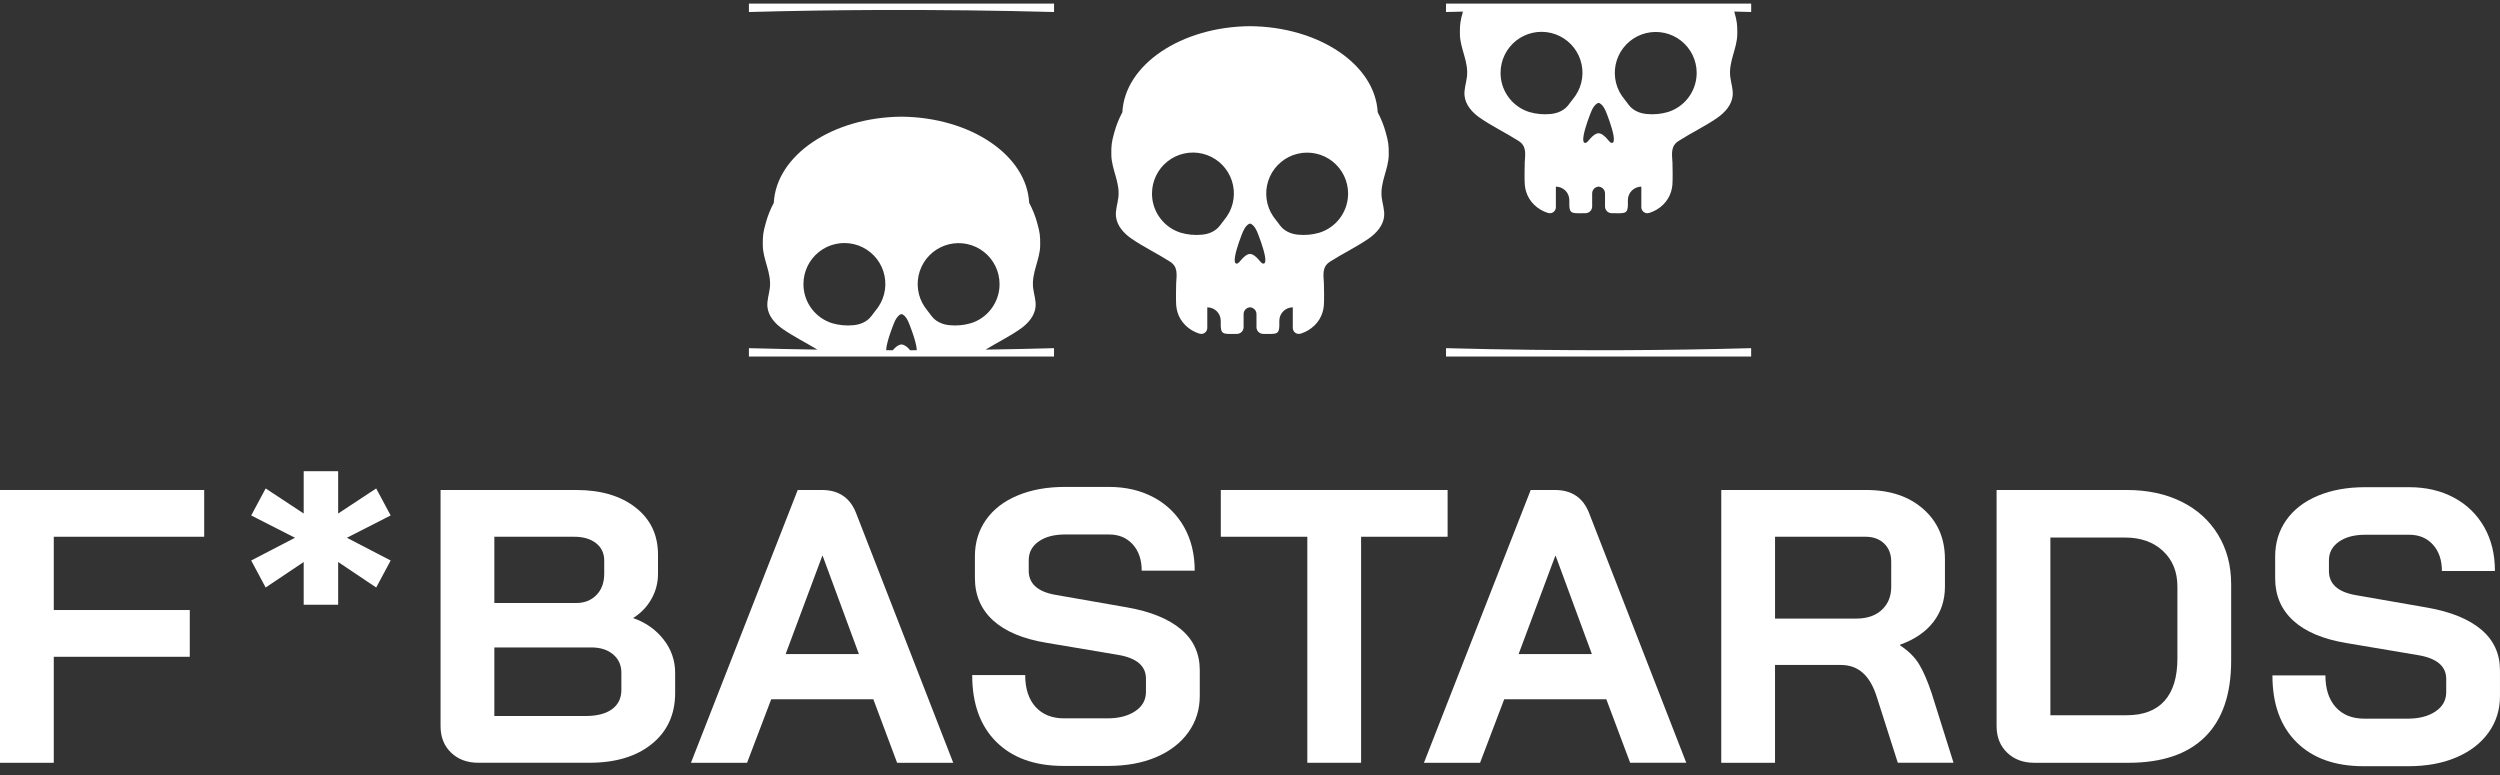 <svg width="1400" height="434" viewBox="0 0 1400 434" fill="none" xmlns="http://www.w3.org/2000/svg">
<rect x="0" y="0" width="1400" height="434" fill="#333333" stroke="none"/>
<g clip-path="url(#clip0_1_2)">
<path d="M776.033 74.237C774.959 70.292 773.442 66.482 771.51 62.878C770.135 36.277 738.752 14.985 700.014 14.656C661.29 14.985 629.889 36.277 628.518 62.878C626.584 66.481 625.065 70.291 623.991 74.237C622.518 79.494 622.283 81.352 622.343 86.558C622.394 94.817 627.322 102.03 626.28 110.643C625.853 114.124 624.602 117.583 624.935 121.114C625.418 126.32 629.278 130.642 633.596 133.614C640.458 138.337 648.115 141.997 655.17 146.494C659.641 149.342 659.014 153.326 658.651 158.741C658.522 160.924 658.497 168.828 658.676 171.036C658.791 172.31 659.029 173.57 659.385 174.798C661.063 180.465 665.688 184.988 671.658 186.841C671.997 186.941 672.348 186.992 672.7 186.995C673.593 186.996 674.449 186.643 675.083 186.014C675.716 185.385 676.074 184.531 676.078 183.638V172.108C678.08 172.108 679.999 172.903 681.414 174.318C682.829 175.733 683.624 177.653 683.624 179.654V182.729C683.855 186.666 684.769 187.025 689.603 187.025C689.858 187.029 690.113 187.02 690.367 186.999H692.4C692.492 186.985 692.585 186.977 692.678 186.973C693.17 186.972 693.657 186.873 694.111 186.683C694.566 186.493 694.978 186.216 695.325 185.866C695.672 185.517 695.947 185.103 696.134 184.647C696.321 184.191 696.416 183.703 696.414 183.211V175.892C696.416 174.944 696.771 174.031 697.41 173.33C698.049 172.63 698.925 172.193 699.869 172.104V172.078C699.922 172.074 699.974 172.083 700.023 172.104C700.07 172.082 700.121 172.074 700.172 172.078V172.104C701.116 172.193 701.992 172.63 702.631 173.33C703.27 174.031 703.625 174.944 703.627 175.892V183.207C703.625 183.699 703.721 184.187 703.908 184.643C704.094 185.098 704.369 185.513 704.716 185.862C705.063 186.211 705.476 186.489 705.93 186.679C706.384 186.869 706.871 186.967 707.364 186.969C707.457 186.972 707.549 186.981 707.641 186.995H709.674C709.928 187.016 710.183 187.025 710.438 187.02C715.264 187.02 716.178 186.662 716.417 182.724V179.65C716.417 177.648 717.212 175.729 718.627 174.314C720.042 172.899 721.962 172.104 723.963 172.104V183.634C723.968 184.526 724.326 185.381 724.959 186.01C725.592 186.639 726.448 186.992 727.341 186.99C727.694 186.988 728.044 186.936 728.383 186.837C734.362 184.983 738.978 180.461 740.656 174.794C741.013 173.566 741.25 172.306 741.365 171.032C741.545 168.824 741.519 160.919 741.391 158.737C741.036 153.326 740.4 149.342 744.875 146.489C751.913 141.993 759.583 138.333 766.446 133.61C770.763 130.62 774.624 126.316 775.11 121.11C775.439 117.578 774.192 114.119 773.761 110.639C772.719 102.025 777.647 94.812 777.698 86.553C777.732 81.352 777.506 79.494 776.033 74.237ZM688.403 118.902C687.531 120.538 686.492 122.08 685.302 123.501C684.995 123.856 684.717 124.21 684.448 124.595C683.771 125.571 683.034 126.503 682.241 127.388C679.802 129.877 676.497 131.124 673.068 131.427C669.07 131.819 665.033 131.44 661.179 130.309C656.723 128.912 652.801 126.187 649.936 122.501C647.071 118.814 645.401 114.34 645.147 109.678C645.122 109.251 645.122 108.824 645.122 108.397C645.116 104.923 645.899 101.493 647.413 98.367C648.926 95.24 651.13 92.498 653.859 90.348C656.587 88.198 659.769 86.696 663.162 85.956C666.556 85.215 670.074 85.256 673.45 86.074C676.826 86.892 679.972 88.467 682.651 90.679C685.329 92.891 687.47 95.683 688.911 98.843C690.352 102.004 691.057 105.451 690.971 108.923C690.885 112.396 690.011 115.804 688.416 118.889L688.403 118.902ZM707.381 147.613C706.77 147.561 706.288 147.053 705.882 146.596C704.511 145.046 702.893 142.936 700.8 142.326C700.285 142.176 699.739 142.176 699.224 142.326C697.14 142.936 695.492 145.046 694.142 146.596C693.715 147.053 693.254 147.561 692.643 147.613C690.128 147.864 691.982 140.98 693.814 135.655C694.804 132.76 695.795 130.317 696.047 129.732C696.328 129.073 696.66 128.436 697.038 127.827C697.411 127.195 697.874 126.619 698.413 126.119C698.639 125.909 698.885 125.722 699.147 125.56C699.416 125.349 699.746 125.232 700.087 125.227C700.266 125.238 700.44 125.291 700.595 125.38C700.773 125.476 700.943 125.586 701.103 125.709C701.283 125.837 701.462 125.991 701.637 126.136L701.97 126.465C702.47 127.02 702.9 127.634 703.251 128.293C703.514 128.754 703.753 129.228 703.964 129.715C704.216 130.3 705.207 132.743 706.198 135.638C708.043 140.98 709.896 147.864 707.381 147.613ZM754.894 109.678C754.641 114.341 752.97 118.815 750.104 122.502C747.238 126.189 743.315 128.913 738.858 130.309C735.004 131.44 730.968 131.819 726.969 131.427C723.553 131.124 720.235 129.877 717.796 127.388C717.003 126.503 716.266 125.571 715.589 124.595C715.307 124.21 715.029 123.856 714.735 123.501C713.545 122.08 712.506 120.538 711.634 118.902C710.043 115.817 709.174 112.411 709.091 108.942C709.009 105.472 709.715 102.028 711.157 98.871C712.599 95.714 714.739 92.926 717.416 90.716C720.093 88.507 723.236 86.934 726.61 86.117C729.983 85.299 733.498 85.258 736.889 85.997C740.28 86.736 743.46 88.236 746.187 90.382C748.914 92.529 751.119 95.267 752.634 98.39C754.148 101.513 754.935 104.939 754.932 108.41C754.92 108.841 754.92 109.272 754.894 109.678Z" fill="white"/>
<path d="M590.263 6.726C558.468 5.871 525.853 5.493 492.418 5.59C467.618 5.689 443.277 6.068 419.393 6.726V2.028H590.276L590.263 6.726Z" fill="white"/>
<path d="M551.94 195.783C558.346 191.897 565.123 188.524 571.247 184.3C575.569 181.311 579.429 177.01 579.912 171.8C580.24 168.269 578.998 164.814 578.566 161.334C577.524 152.72 582.453 145.503 582.504 137.248C582.555 132.038 582.324 130.185 580.851 124.924C579.778 120.98 578.261 117.17 576.329 113.568C574.958 86.963 543.553 65.675 504.833 65.342C466.112 65.658 434.694 86.963 433.336 113.568C431.404 117.17 429.887 120.98 428.814 124.924C427.341 130.185 427.106 132.038 427.161 137.248C427.213 145.503 432.141 152.72 431.099 161.334C430.672 164.814 429.425 168.269 429.753 171.8C430.236 177.01 434.097 181.328 438.418 184.3C444.542 188.519 451.324 191.897 457.729 195.783C444.818 195.584 432.038 195.314 419.389 194.972V199.648H590.25V194.972C577.601 195.325 564.831 195.595 551.94 195.783ZM493.221 169.588C492.353 171.226 491.313 172.768 490.121 174.188C489.818 174.546 489.536 174.901 489.267 175.281C488.588 176.257 487.849 177.19 487.055 178.074C484.616 180.563 481.315 181.81 477.886 182.114C473.887 182.507 469.849 182.129 465.993 180.999C461.537 179.602 457.615 176.878 454.75 173.191C451.885 169.504 450.215 165.031 449.961 160.368C449.936 159.941 449.936 159.514 449.936 159.087C449.927 155.611 450.709 152.179 452.221 149.05C453.734 145.92 455.938 143.176 458.668 141.023C461.397 138.871 464.58 137.367 467.976 136.626C471.371 135.884 474.891 135.924 478.269 136.743C481.648 137.561 484.795 139.137 487.475 141.351C490.154 143.565 492.296 146.359 493.737 149.522C495.178 152.685 495.881 156.135 495.793 159.609C495.705 163.084 494.829 166.494 493.23 169.58L493.221 169.588ZM509.709 196.142H509.684C508.544 194.818 507.194 193.473 505.597 193.016C505.092 192.862 504.552 192.862 504.047 193.016C502.445 193.473 501.096 194.818 499.956 196.142H499.93C498.683 196.142 497.492 196.142 496.245 196.116C496.296 193.704 497.466 189.711 498.632 186.333C499.623 183.437 500.613 180.999 500.87 180.414C501.148 179.745 501.48 179.1 501.86 178.484C502.243 177.859 502.704 177.285 503.231 176.776C503.463 176.57 503.71 176.383 503.97 176.216C504.242 176.016 504.572 175.909 504.909 175.913C505.089 175.916 505.265 175.968 505.418 176.062C505.598 176.155 505.769 176.267 505.926 176.395C506.106 176.516 506.276 176.652 506.434 176.801C506.562 176.929 506.686 177.032 506.788 177.156C507.287 177.704 507.717 178.31 508.07 178.962C508.321 179.445 508.552 179.927 508.778 180.41C509.035 180.995 510.025 183.433 511.016 186.329C512.182 189.706 513.352 193.699 513.403 196.112C512.174 196.142 510.956 196.142 509.709 196.142ZM543.681 180.999C539.826 182.129 535.79 182.507 531.792 182.114C528.376 181.81 525.057 180.563 522.619 178.074C521.824 177.19 521.086 176.257 520.407 175.281C520.129 174.901 519.847 174.546 519.553 174.188C518.36 172.768 517.321 171.226 516.452 169.588C514.86 166.503 513.989 163.097 513.905 159.627C513.822 156.156 514.527 152.712 515.969 149.554C517.411 146.395 519.551 143.606 522.228 141.396C524.905 139.186 528.049 137.612 531.423 136.795C534.797 135.977 538.313 135.936 541.705 136.676C545.097 137.415 548.276 138.915 551.004 141.063C553.732 143.21 555.936 145.949 557.45 149.073C558.965 152.197 559.75 155.624 559.746 159.096C559.746 159.523 559.746 159.95 559.721 160.377C559.468 165.039 557.797 169.513 554.932 173.2C552.067 176.886 548.145 179.611 543.69 181.008L543.681 180.999Z" fill="white"/>
<path d="M980.661 2.028H809.774V6.726C812.921 6.649 816.073 6.546 819.25 6.495C819.224 6.546 819.224 6.597 819.199 6.649C817.725 11.906 817.491 13.763 817.546 18.969C817.597 27.228 822.525 34.445 821.483 43.059C821.056 46.539 819.809 49.994 820.138 53.526C820.621 58.731 824.481 63.053 828.803 66.025C835.661 70.753 843.323 74.408 850.373 78.905C854.844 81.753 854.217 85.738 853.854 91.153C853.725 93.339 853.7 101.24 853.879 103.452C853.996 104.724 854.234 105.983 854.592 107.21C856.266 112.877 860.891 117.399 866.861 119.252C867.2 119.351 867.551 119.403 867.903 119.406C868.796 119.408 869.653 119.057 870.287 118.429C870.921 117.8 871.28 116.946 871.286 116.054V104.519C873.285 104.523 875.202 105.319 876.615 106.734C878.028 108.148 878.822 110.066 878.823 112.065V115.14C879.049 119.082 879.963 119.436 884.802 119.436C885.055 119.44 885.309 119.432 885.562 119.41H887.595C887.688 119.397 887.782 119.388 887.876 119.385C888.87 119.38 889.821 118.981 890.521 118.276C891.221 117.571 891.612 116.616 891.609 115.622V108.307C891.611 107.361 891.964 106.45 892.6 105.75C893.236 105.05 894.109 104.611 895.051 104.519C895.151 104.548 895.258 104.548 895.358 104.519C896.302 104.608 897.178 105.046 897.817 105.746C898.456 106.446 898.811 107.359 898.813 108.307V115.622C898.81 116.616 899.201 117.571 899.901 118.276C900.6 118.981 901.552 119.38 902.545 119.385C902.64 119.388 902.734 119.397 902.827 119.41H904.873C905.126 119.432 905.379 119.44 905.633 119.436C910.463 119.436 911.377 119.082 911.612 115.14V112.065C911.613 110.066 912.407 108.148 913.82 106.734C915.233 105.319 917.149 104.523 919.149 104.519V116.049C919.155 116.942 919.514 117.796 920.148 118.424C920.782 119.053 921.639 119.404 922.531 119.402C922.884 119.399 923.235 119.347 923.573 119.248C929.552 117.395 934.168 112.872 935.842 107.205C936.2 105.978 936.439 104.72 936.555 103.447C936.735 101.235 936.709 93.335 936.581 91.148C936.227 85.738 935.59 81.753 940.061 78.901C947.099 74.404 954.773 70.748 961.632 66.021C965.953 63.032 969.814 58.727 970.296 53.521C970.625 49.99 969.382 46.535 968.951 43.054C967.909 34.441 972.837 27.224 972.889 18.965C972.94 13.759 972.709 11.901 971.236 6.644C971.21 6.593 971.21 6.516 971.185 6.465C974.336 6.542 977.513 6.644 980.661 6.721V2.028ZM883.606 51.318C882.737 52.956 881.698 54.497 880.505 55.917C880.202 56.272 879.92 56.63 879.651 57.01C878.973 57.986 878.234 58.919 877.439 59.803C875.001 62.293 871.7 63.54 868.271 63.843C864.271 64.237 860.234 63.858 856.377 62.728C851.923 61.329 848.001 58.604 845.137 54.916C842.272 51.229 840.601 46.756 840.346 42.093C840.32 41.688 840.32 41.239 840.32 40.812C840.312 37.337 841.093 33.904 842.606 30.775C844.119 27.645 846.323 24.901 849.052 22.748C851.782 20.596 854.964 19.092 858.36 18.351C861.756 17.609 865.276 17.649 868.654 18.468C872.032 19.287 875.18 20.863 877.86 23.076C880.539 25.29 882.68 28.084 884.121 31.248C885.562 34.411 886.266 37.86 886.178 41.335C886.09 44.809 885.213 48.219 883.614 51.305L883.606 51.318ZM902.558 80.028C901.952 79.977 901.469 79.469 901.059 79.012C899.714 77.462 898.07 75.352 895.977 74.741C895.465 74.587 894.918 74.587 894.406 74.741C892.322 75.348 890.695 77.457 889.324 79.012C888.918 79.469 888.431 79.977 887.825 80.028C885.31 80.284 887.163 73.396 888.991 68.071C889.982 65.175 890.972 62.737 891.229 62.152C891.508 61.49 891.839 60.852 892.219 60.243C892.591 59.603 893.062 59.026 893.616 58.535C893.831 58.321 894.07 58.133 894.329 57.975C894.602 57.773 894.929 57.658 895.269 57.647C895.447 57.657 895.621 57.708 895.777 57.796C895.955 57.892 896.126 58.004 896.285 58.129C896.474 58.257 896.652 58.4 896.819 58.556C896.947 58.659 897.045 58.782 897.173 58.885C897.672 59.441 898.102 60.054 898.454 60.713C898.725 61.17 898.962 61.647 899.163 62.139C899.419 62.724 900.41 65.163 901.401 68.058C903.22 73.396 905.073 80.284 902.558 80.028ZM950.097 42.093C949.842 46.756 948.171 51.229 945.306 54.916C942.442 58.604 938.52 61.329 934.066 62.728C930.209 63.858 926.172 64.237 922.172 63.843C918.756 63.54 915.442 62.293 913.004 59.803C912.209 58.919 911.47 57.986 910.792 57.01C910.514 56.63 910.232 56.272 909.938 55.917C908.745 54.497 907.706 52.956 906.837 51.318C905.248 48.233 904.38 44.828 904.298 41.358C904.217 37.889 904.924 34.447 906.366 31.291C907.809 28.134 909.949 25.347 912.625 23.138C915.302 20.93 918.445 19.358 921.817 18.54C925.19 17.723 928.704 17.682 932.095 18.421C935.485 19.159 938.664 20.658 941.391 22.804C944.118 24.95 946.323 27.687 947.838 30.808C949.354 33.93 950.141 37.355 950.14 40.825C950.14 41.257 950.14 41.688 950.097 42.093Z" fill="white"/>
<path d="M809.77 194.972C841.562 195.826 874.178 196.205 907.619 196.108C932.419 196.008 956.76 195.63 980.644 194.972V199.669H809.77V194.972Z" fill="white"/>
<path d="M0 274.394H114.35V300.581H30.115V341.611H106.275V367.798H30.115V427.157H0V274.394Z" fill="white"/>
<path d="M252.602 421.478C248.679 417.697 246.716 412.75 246.713 406.638V274.394H322.655C336.474 274.394 347.568 277.668 355.935 284.216C364.302 290.764 368.484 299.566 368.481 310.62V321.532C368.477 326.348 367.238 331.082 364.881 335.282C362.471 339.653 358.977 343.329 354.735 345.959V346.181C361.716 348.655 367.353 352.655 371.646 358.181C375.844 363.449 378.115 369.995 378.081 376.732V388.078C378.081 400.01 373.754 409.503 365.099 416.558C356.444 423.613 344.772 427.14 330.081 427.14H267.878C261.623 427.149 256.531 425.261 252.602 421.478ZM322.655 337.687C327.31 337.687 331.092 336.195 334.002 333.211C336.911 330.228 338.366 326.263 338.366 321.318V313.896C338.366 309.822 336.839 306.585 333.784 304.185C330.729 301.785 326.657 300.583 321.566 300.581H276.829V337.687H322.655ZM327.891 400.971C334.294 400.971 339.24 399.698 342.731 397.153C346.221 394.608 347.968 391.006 347.97 386.349V376.744C347.97 372.525 346.442 369.109 343.384 366.495C340.326 363.882 336.254 362.572 331.166 362.566H276.829V400.975L327.891 400.971Z" fill="white"/>
<path d="M489.067 391.58H431.889L418.361 427.153H386.938L446.725 274.394H460.254C469.714 274.394 476.12 278.759 479.471 287.487L533.808 427.153H502.378L489.067 391.58ZM439.956 366.269H480.983L460.698 311.278H460.48L439.956 366.269Z" fill="white"/>
<path d="M557.958 415.478C548.939 406.532 544.429 394.057 544.429 378.051H574.109C574.109 385.618 576.036 391.547 579.891 395.838C583.746 400.128 589.092 402.275 595.931 402.278H620.153C626.556 402.278 631.757 400.931 635.757 398.238C639.757 395.544 641.75 391.944 641.736 387.438V380.016C641.736 372.898 636.499 368.461 626.025 366.705L585.882 359.94C572.786 357.756 562.857 353.573 556.096 347.389C549.334 341.206 545.952 333.314 545.949 323.714V311.492C545.949 303.785 548.022 296.985 552.167 291.092C556.312 285.198 562.207 280.659 569.851 277.473C577.49 274.273 586.328 272.673 596.366 272.673H621.024C630.485 272.673 638.85 274.636 646.122 278.562C653.22 282.321 659.09 288.04 663.033 295.038C667.036 302.095 669.037 310.279 669.037 319.588H639.357C639.357 313.482 637.685 308.572 634.339 304.86C630.994 301.147 626.556 299.297 621.024 299.308H596.366C590.257 299.308 585.347 300.618 581.638 303.237C577.928 305.856 576.077 309.346 576.086 313.708V319.601C576.086 326.878 581.105 331.388 591.144 333.13L631.077 340.117C644.315 342.443 654.422 346.552 661.397 352.445C668.372 358.339 671.864 365.94 671.873 375.25V389.654C671.873 397.366 669.726 404.199 665.433 410.152C661.139 416.105 655.139 420.725 647.433 424.01C639.717 427.281 630.769 428.918 620.589 428.921H595.495C579.49 428.907 566.977 424.426 557.958 415.478Z" fill="white"/>
<path d="M732.099 300.581H683.651V274.394H810.658V300.581H762.214V427.153H732.099V300.581Z" fill="white"/>
<path d="M899.535 391.58H842.362L828.834 427.153H797.407L857.194 274.394H870.748C880.203 274.394 886.609 278.759 889.965 287.487L944.303 427.132H912.881L899.535 391.58ZM850.425 366.269H891.451L871.175 311.278H870.957L850.425 366.269Z" fill="white"/>
<path d="M963.913 274.394H1045.09C1058.32 274.394 1068.98 277.953 1077.06 285.07C1085.14 292.188 1089.18 301.571 1089.17 313.221V328.501C1089.17 336.065 1087.03 342.648 1082.73 348.248C1078.44 353.848 1072.22 358.102 1064.08 361.012V361.439C1068.73 364.491 1072.26 367.983 1074.66 371.915C1077.06 375.846 1079.42 381.301 1081.75 388.279L1093.97 427.14H1062.77L1051.2 390.914C1049.31 384.65 1046.69 379.996 1043.34 376.949C1040 373.903 1035.84 372.38 1030.89 372.38H994.011V427.153H963.9L963.913 274.394ZM1039.43 346.411C1045.54 346.411 1050.35 344.774 1053.84 341.5C1057.33 338.226 1059.07 333.966 1059.08 328.719V314.549C1059.08 310.33 1057.77 306.948 1055.15 304.403C1052.53 301.857 1049.04 300.583 1044.68 300.581H994.024V346.411H1039.43Z" fill="white"/>
<path d="M1123.99 421.478C1120.06 417.697 1118.09 412.75 1118.09 406.638V274.394H1190.98C1202.62 274.394 1212.84 276.576 1221.64 280.941C1230.45 285.305 1237.28 291.489 1242.14 299.492C1247.02 307.495 1249.45 316.733 1249.45 327.207V369.98C1249.45 388.744 1244.58 402.965 1234.83 412.642C1225.08 422.319 1210.75 427.159 1191.84 427.162H1139.25C1132.99 427.156 1127.91 425.261 1123.99 421.478ZM1190.98 400.531C1200.29 400.531 1207.34 397.839 1212.15 392.455C1216.96 387.072 1219.36 379.143 1219.35 368.669V328.527C1219.35 320.233 1216.66 313.577 1211.28 308.558C1205.89 303.539 1198.84 301.029 1190.11 301.029H1148.21V400.531H1190.98Z" fill="white"/>
<path d="M1286.09 415.653C1277.06 406.705 1272.55 394.231 1272.56 378.231H1302.23C1302.23 385.792 1304.16 391.719 1308.01 396.013C1311.87 400.306 1317.22 402.453 1324.05 402.453H1348.28C1354.68 402.453 1359.88 401.106 1363.88 398.413C1367.88 395.719 1369.88 392.119 1369.88 387.613V380.195C1369.88 373.077 1364.64 368.639 1354.17 366.88L1314.03 360.115C1300.93 357.934 1291 353.752 1284.24 347.569C1277.48 341.385 1274.1 333.492 1274.09 323.889V311.671C1274.09 303.959 1276.16 297.157 1280.31 291.267C1284.46 285.376 1290.35 280.83 1297.99 277.627C1305.63 274.427 1314.47 272.827 1324.5 272.827H1349.16C1358.61 272.827 1366.98 274.791 1374.26 278.72C1381.36 282.478 1387.23 288.197 1391.17 295.196C1395.17 302.25 1397.16 310.433 1397.15 319.742H1367.47C1367.47 313.635 1365.8 308.726 1362.45 305.013C1359.1 301.301 1354.66 299.45 1349.14 299.462H1324.48C1318.37 299.462 1313.46 300.771 1309.75 303.391C1306.04 306.01 1304.18 309.502 1304.2 313.866V319.751C1304.2 327.028 1309.22 331.539 1319.25 333.284L1359.19 340.249C1372.43 342.578 1382.53 346.687 1389.51 352.578C1396.49 358.468 1399.98 366.07 1399.99 375.382V389.786C1399.99 397.499 1397.84 404.332 1393.55 410.285C1389.25 416.238 1383.25 420.857 1375.54 424.142C1367.84 427.431 1358.9 429.075 1348.72 429.075H1323.62C1307.61 429.075 1295.1 424.601 1286.09 415.653Z" fill="white"/>
<path d="M170.071 338.669V314.724L148.766 329.005L140.665 313.879L165.186 301.149L140.669 288.653L148.775 273.531L170.071 287.569V263.876H189.365V287.569L210.662 273.531L218.763 288.653L194.251 301.149L218.772 313.879L210.671 329.005L189.365 314.724V338.669H170.071Z" fill="white"/>
</g>
<defs>
<clipPath id="clip0_1_2">
<rect width="1400" height="433.169" fill="white"/>
</clipPath>
</defs>
</svg>
